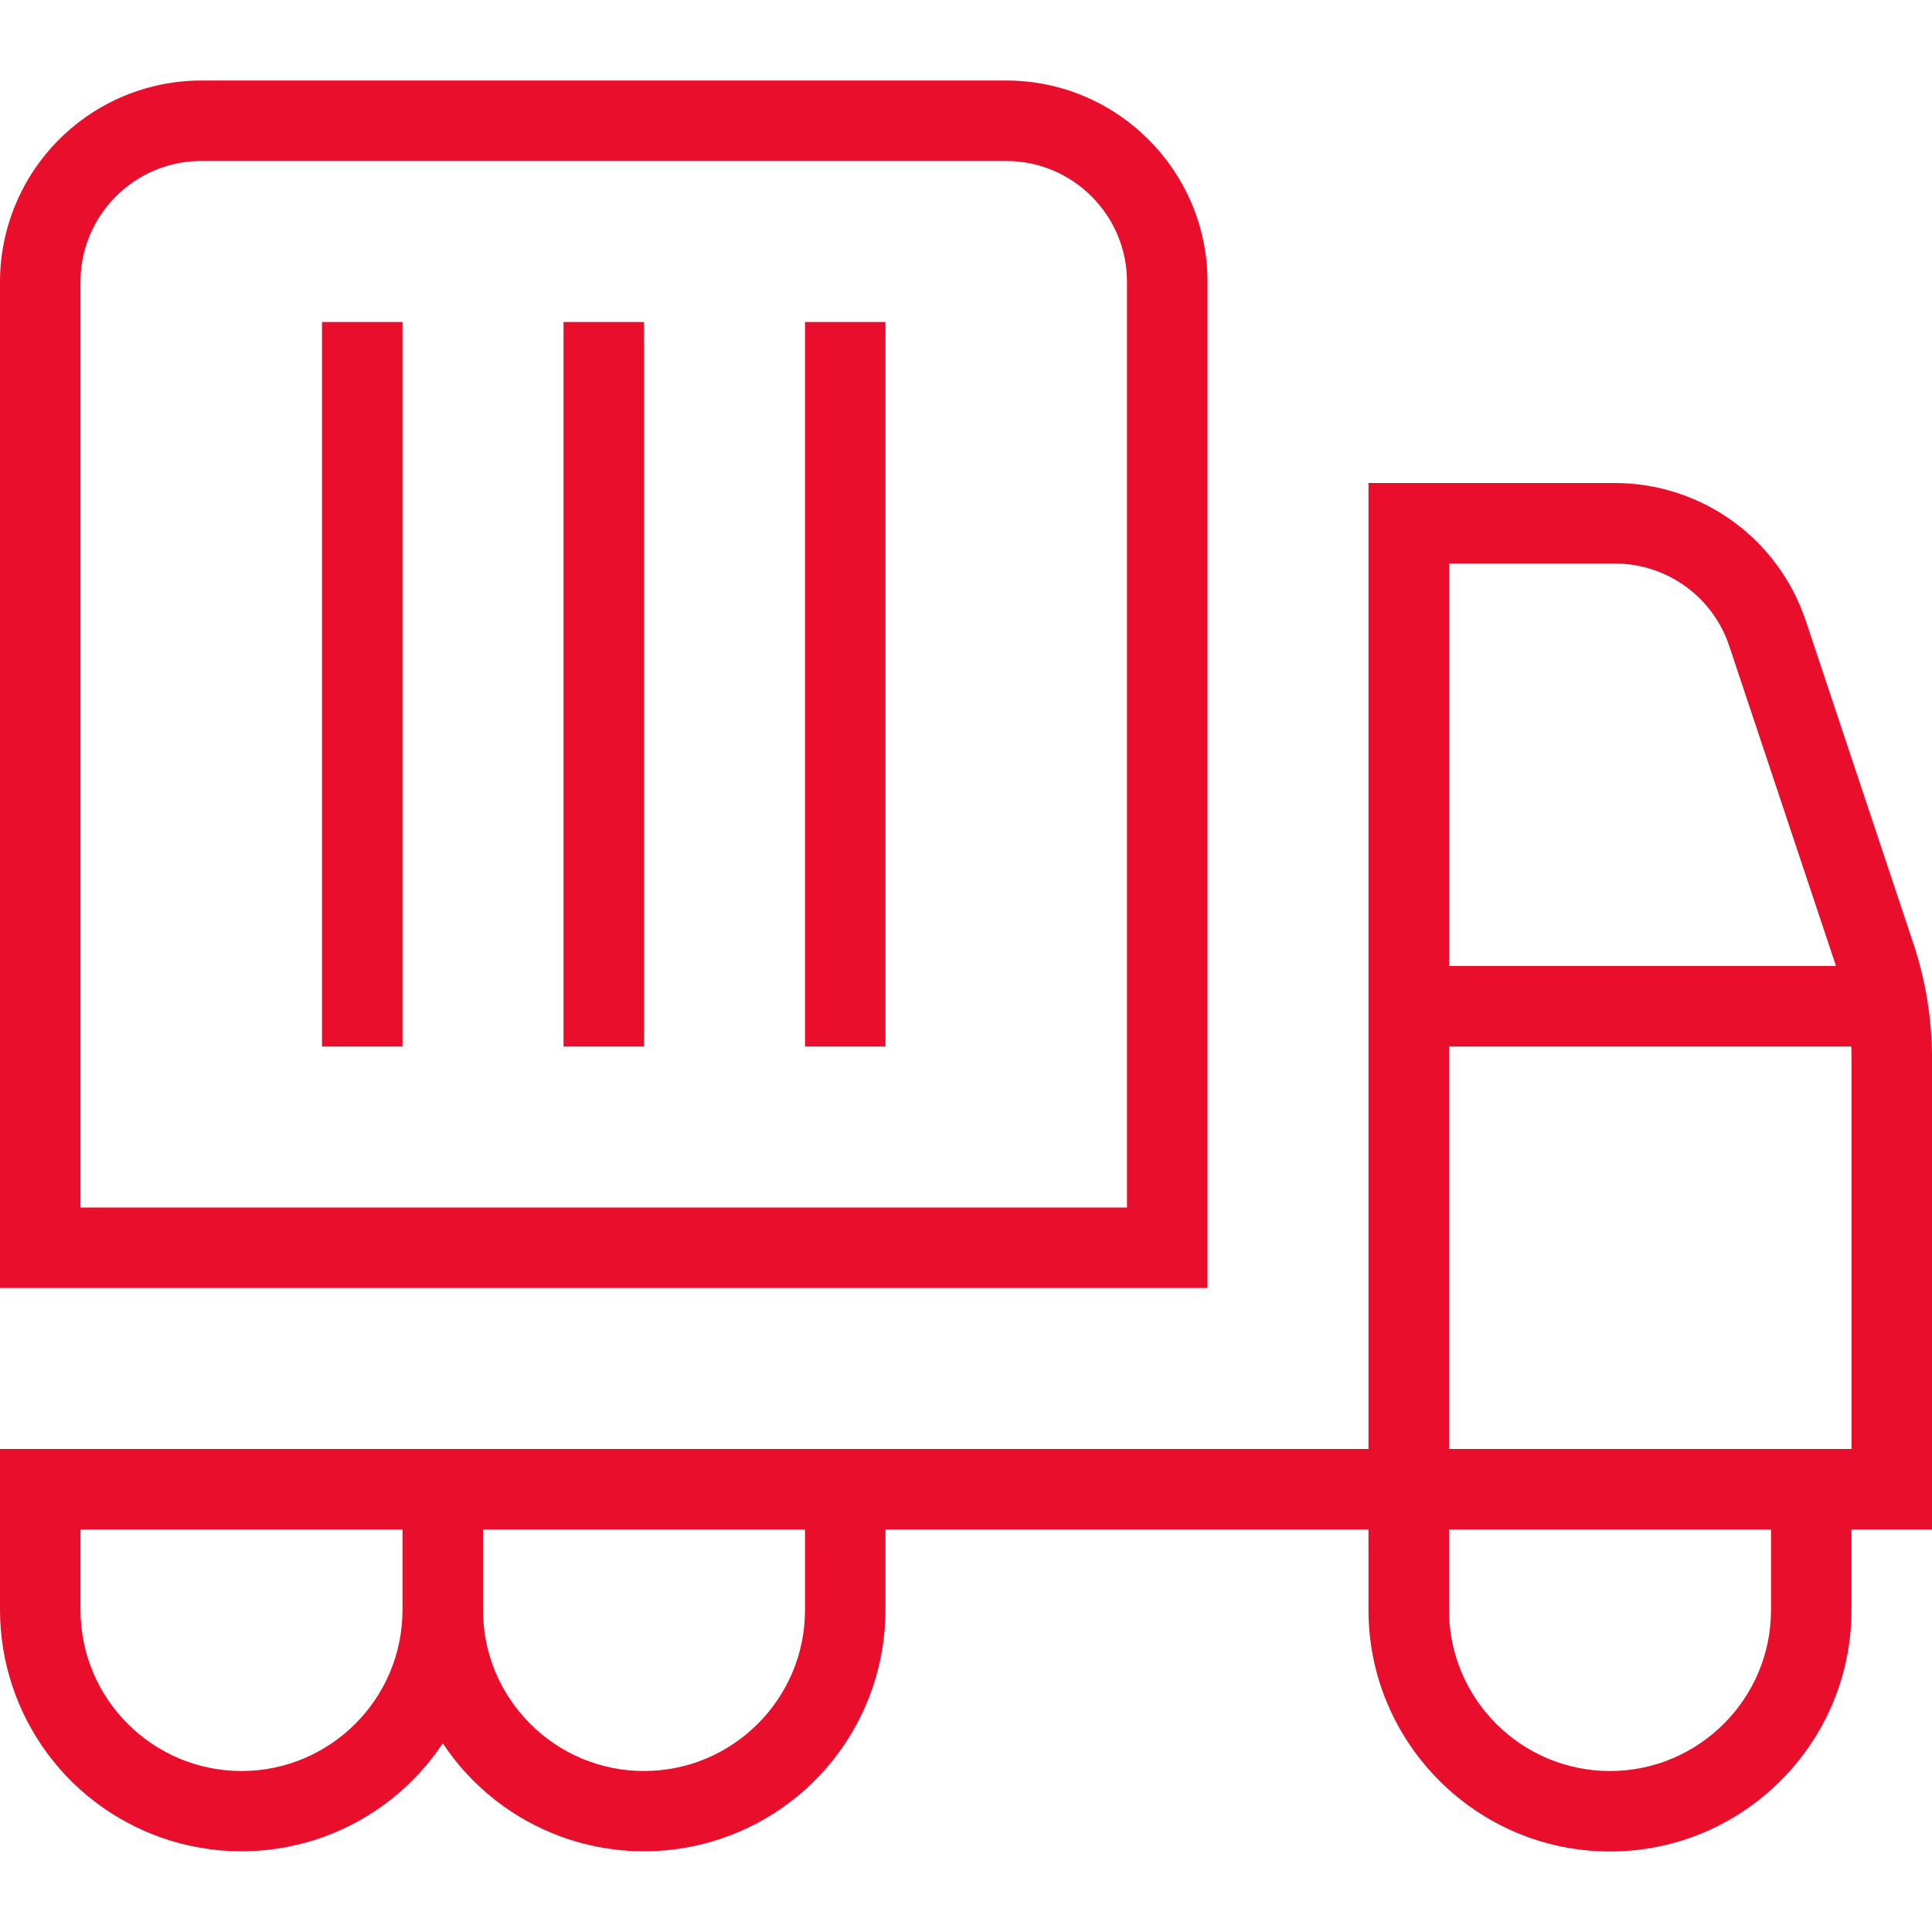 <svg width="40" height="40" viewBox="0 0 40 40" fill="none" xmlns="http://www.w3.org/2000/svg">
<g clip-path="url(#clip0_380_10422)">
<path d="M25 5.833C25 3.537 23.132 1.667 20.833 1.667H4.167C3.062 1.668 2.003 2.107 1.222 2.889C0.441 3.67 0.001 4.729 0 5.833L0 26.667H25V5.833ZM23.333 25H1.667V5.833C1.667 4.455 2.788 3.333 4.167 3.333H20.833C22.212 3.333 23.333 4.455 23.333 5.833V25ZM6.667 6.667H8.333V21.667H6.667V6.667ZM16.667 6.667H18.333V21.667H16.667V6.667ZM11.667 6.667H13.333V21.667H11.667V6.667ZM40 21.915C40 21.108 39.872 20.31 39.617 19.543L37.385 12.848C37.108 12.019 36.578 11.297 35.868 10.786C35.159 10.275 34.306 10 33.432 10H28.333V30H0V33.333C0.001 34.407 0.347 35.452 0.988 36.314C1.629 37.175 2.53 37.808 3.558 38.117C4.587 38.427 5.687 38.397 6.697 38.033C7.707 37.668 8.573 36.988 9.167 36.093C9.76 36.988 10.626 37.668 11.636 38.033C12.646 38.397 13.747 38.427 14.775 38.117C15.803 37.808 16.704 37.175 17.345 36.314C17.986 35.452 18.332 34.407 18.333 33.333V31.667H28.333V33.333C28.333 36.09 30.577 38.333 33.333 38.333C36.09 38.333 38.333 36.09 38.333 33.333V31.667H40V21.915ZM33.432 11.667C34.508 11.667 35.463 12.353 35.803 13.377L38.012 20H30.002V11.667H33.432ZM5 36.667C3.162 36.667 1.667 35.172 1.667 33.333V31.667H8.333V33.333C8.333 35.172 6.838 36.667 5 36.667ZM16.667 33.333C16.667 35.172 15.172 36.667 13.333 36.667C11.495 36.667 10 35.172 10 33.333V31.667H16.667V33.333ZM36.667 33.333C36.667 35.172 35.172 36.667 33.333 36.667C31.495 36.667 30 35.172 30 33.333V31.667H36.667V33.333ZM38.333 30H30V21.667H38.328C38.332 21.75 38.333 21.832 38.333 21.915V30Z" fill="#E90E2B"/>
</g>
<defs>
<clipPath id="clip0_380_10422">
<rect width="40" height="40" fill="white"/>
</clipPath>
</defs>
</svg>
